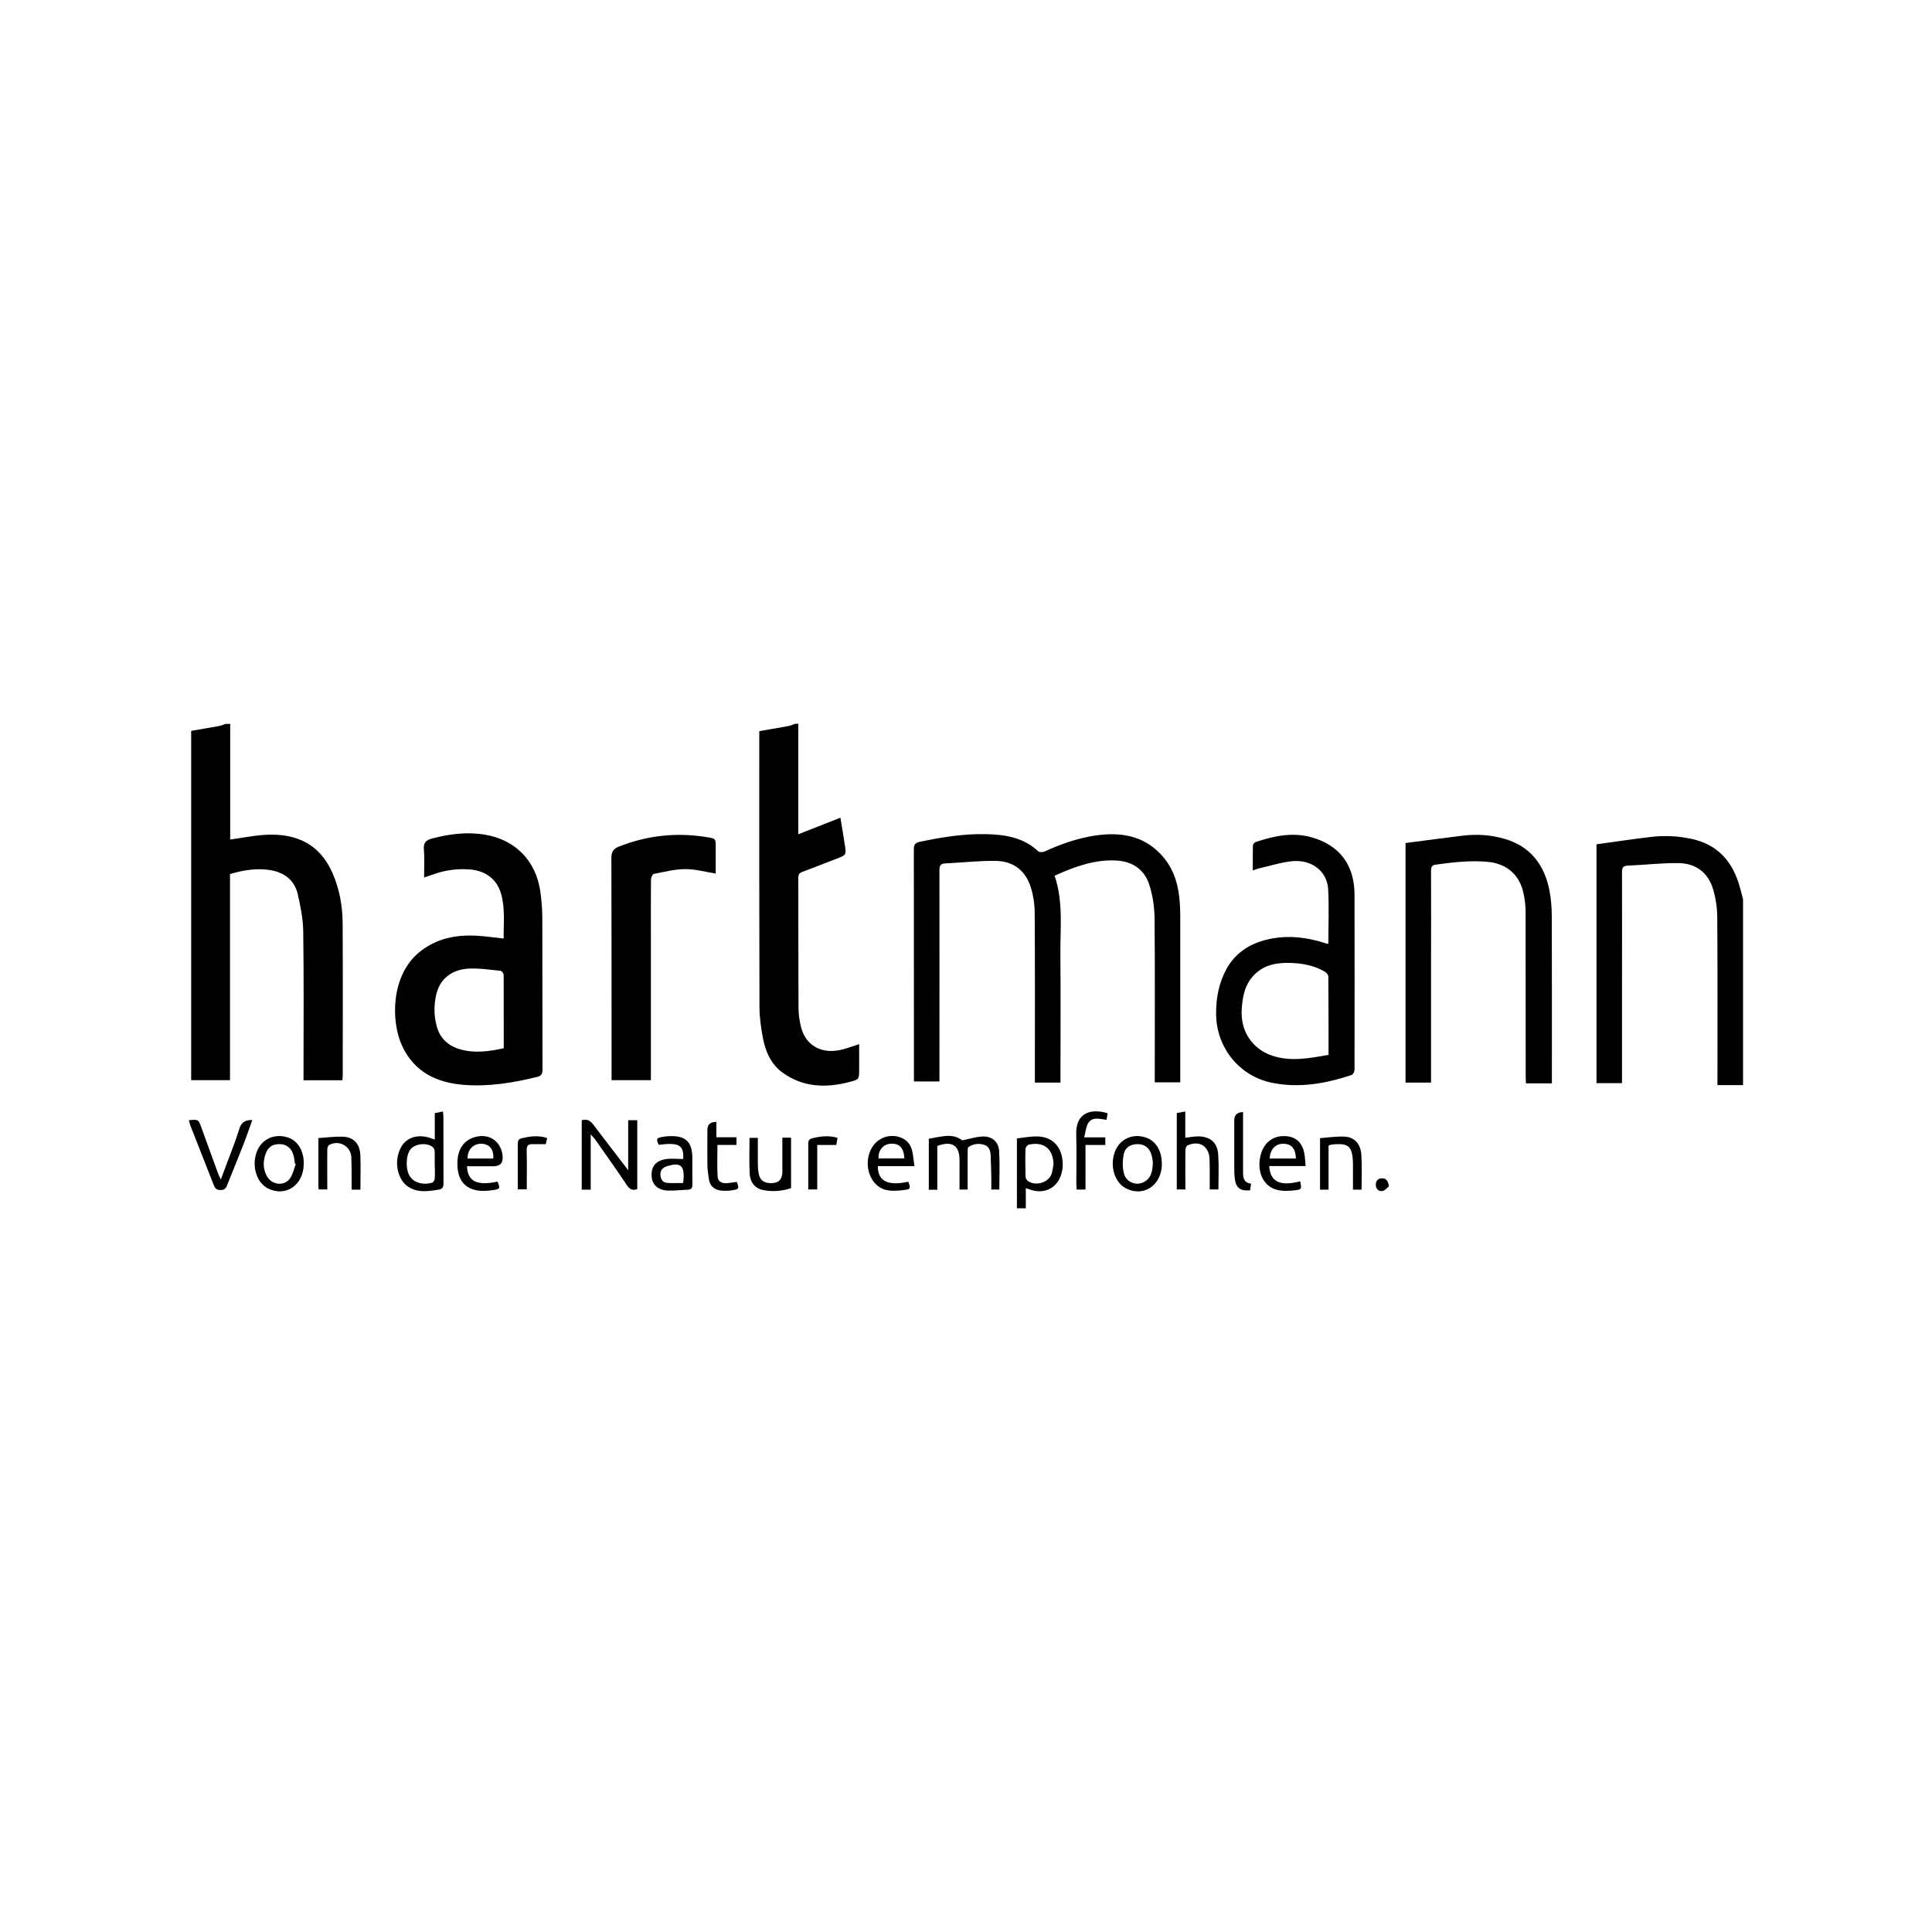 <?xml version="1.0" encoding="UTF-8"?>
<svg id="Ebene_1" data-name="Ebene 1" xmlns="http://www.w3.org/2000/svg" viewBox="0 0 200 200">
  <defs>
    <style>
      .cls-1 {
        stroke-width: 0px;
      }
    </style>
  </defs>
  <path class="cls-1" d="M23.83,74.93v11.98c1.23-.17,2.43-.42,3.64-.49,3.26-.19,5.64,1.01,6.93,3.91.74,1.67,1.06,3.44,1.07,5.25.03,5.26.01,10.51.01,15.77,0,.15-.02.3-.04.48h-4.02v-.65c0-4.93.04-9.86-.03-14.79-.02-1.28-.28-2.58-.57-3.84-.34-1.43-1.37-2.22-2.8-2.47-1.42-.24-2.81-.01-4.21.4v21.34h-4.02v-36.16c.97-.17,1.93-.33,2.88-.5.23-.04.46-.15.68-.22h.46Z"/>
  <path class="cls-1" d="M82.64,74.93v11.43c1.49-.59,2.89-1.13,4.36-1.71.16.97.32,1.9.46,2.84.15,1.02.14,1.02-.82,1.39-1.2.46-2.39.93-3.59,1.38-.29.11-.41.25-.41.58.01,4.47,0,8.94.02,13.41,0,.7.09,1.42.27,2.1.47,1.81,1.99,2.73,3.92,2.37.69-.13,1.35-.4,2.09-.63,0,.84,0,1.72,0,2.61,0,1.01,0,1.04-.98,1.3-2.45.64-4.82.58-6.96-.97-1.18-.86-1.74-2.13-2.01-3.51-.21-1.06-.36-2.16-.37-3.24-.03-9.36-.02-18.72-.02-28.08v-.51c1.02-.18,2.02-.35,3.01-.53.23-.04.45-.15.68-.23.12,0,.23,0,.35,0Z"/>
  <path class="cls-1" d="M180.45,112.33h-2.66v-.72c0-5.54.02-11.09-.02-16.63,0-1-.16-2.04-.45-2.99-.52-1.68-1.79-2.61-3.52-2.64-1.77-.03-3.55.19-5.32.26-.51.02-.57.27-.57.69.01,4.09,0,8.17,0,12.26,0,2.97,0,5.95,0,8.92,0,.21,0,.41,0,.65h-2.64v-24.73c1.84-.25,3.69-.53,5.54-.75,1.45-.18,2.9-.12,4.34.2,2.52.55,4.06,2.16,4.83,4.56.18.56.31,1.13.46,1.69v19.22Z"/>
  <path class="cls-1" d="M107.13,112.06v-.72c0-5.62.02-11.24-.02-16.86,0-.87-.14-1.77-.39-2.59-.53-1.74-1.8-2.74-3.61-2.77-1.75-.03-3.51.18-5.26.26-.52.02-.6.27-.6.73.01,7.04,0,14.08,0,21.12v.72h-2.64v-.6c0-7.81,0-15.61-.01-23.42,0-.49.14-.69.63-.79,2.25-.47,4.52-.84,6.82-.79,1.98.04,3.89.33,5.43,1.78.12.11.46.1.64.02,1.7-.77,3.44-1.39,5.29-1.66,2.52-.36,4.85-.04,6.72,1.91,1.21,1.26,1.77,2.8,1.95,4.5.08.72.1,1.45.1,2.18,0,5.41,0,10.82,0,16.22,0,.23,0,.46,0,.74h-2.64c0-.22,0-.45,0-.67,0-5.43.03-10.86-.02-16.28-.01-1.19-.19-2.42-.56-3.54-.51-1.56-1.76-2.39-3.41-2.47-2.26-.12-4.32.65-6.38,1.57.93,2.71.57,5.49.6,8.24.04,4.16.01,8.32.01,12.48v.7h-2.67Z"/>
  <path class="cls-1" d="M52.14,97.16c-.02-1.57.16-3.11-.26-4.61-.42-1.5-1.57-2.4-3.19-2.54-1.35-.12-2.67.07-3.94.54-.25.09-.5.17-.85.29,0-1.01.06-1.97-.02-2.91-.06-.7.22-.96.85-1.13,1.81-.47,3.64-.71,5.5-.39,3.12.53,5.24,2.69,5.7,5.85.13.92.21,1.87.21,2.8.02,5.22,0,10.43.02,15.65,0,.46-.11.66-.58.78-2.47.6-4.96,1.01-7.5.82-2.88-.22-5.22-1.33-6.48-4.1-1.14-2.51-1.13-7.2,1.76-9.6,1.8-1.5,3.93-1.89,6.19-1.73.85.06,1.7.18,2.6.28ZM52.15,108.52c0-2.58,0-5.09-.01-7.6,0-.15-.19-.41-.32-.42-1.1-.11-2.21-.29-3.3-.23-1.78.09-2.98,1.1-3.35,2.64-.26,1.09-.26,2.19.03,3.29.33,1.27,1.17,2.05,2.39,2.41,1.51.45,3.02.24,4.57-.1Z"/>
  <path class="cls-1" d="M137.51,97.7c0-1.9.08-3.78-.02-5.65-.11-1.85-1.68-3.09-3.71-2.9-1.18.11-2.34.5-3.51.76-.18.04-.35.12-.58.2,0-.9-.01-1.74.01-2.58,0-.13.16-.32.28-.36,1.93-.65,3.9-1.06,5.91-.46,2.64.79,4.32,2.68,4.33,5.9.02,6.04,0,12.08,0,18.12,0,.19-.15.5-.3.55-2.68.9-5.42,1.38-8.24.81-3.4-.69-5.76-3.65-5.79-7.11-.01-1.66.28-3.24,1.09-4.7,1.04-1.86,2.74-2.78,4.77-3.14,1.75-.31,3.47-.1,5.16.41.15.04.29.09.44.14.03.01.07,0,.18,0ZM137.53,109.22c0-2.76,0-5.44-.02-8.13,0-.17-.19-.4-.36-.5-1.03-.61-2.18-.84-3.34-.9-1.45-.07-2.88.1-3.98,1.23-.99,1.01-1.22,2.31-1.29,3.64-.12,2.18,1.09,4.02,3.12,4.71,1.94.66,3.88.28,5.87-.07Z"/>
  <path class="cls-1" d="M145.5,87.27c1.97-.26,3.93-.52,5.9-.76,1.46-.18,2.92-.09,4.33.32,2.71.78,4.17,2.72,4.68,5.41.17.9.23,1.82.23,2.74.02,5.49.01,10.97.01,16.46v.71h-2.68c-.01-.23-.03-.46-.03-.68,0-5.7,0-11.39-.01-17.09,0-.7-.1-1.42-.26-2.1-.45-1.81-1.79-2.89-3.64-3.06-1.81-.17-3.59.04-5.37.28-.41.05-.52.22-.52.63.02,3.26,0,6.52,0,9.78,0,3.82,0,7.63,0,11.45,0,.23,0,.45,0,.71h-2.64v-24.78Z"/>
  <path class="cls-1" d="M74.09,90.43c-1.09-.17-2.12-.47-3.15-.46-1.09,0-2.18.29-3.26.5-.13.03-.29.36-.29.56-.02,1.86-.01,3.72-.01,5.58,0,4.83,0,9.67,0,14.5v.71h-4.07v-.69c0-7.42,0-14.84-.02-22.27,0-.67.17-.99.82-1.24,2.96-1.16,6-1.47,9.13-.95.85.14.85.16.85,1,0,.94,0,1.88,0,2.77Z"/>
  <path class="cls-1" d="M61.15,123.15h-.93v-7.18c.5-.15.85,0,1.16.4,1.2,1.59,2.42,3.16,3.65,4.77v-5.18h.94v7.14c-.52.18-.81,0-1.11-.46-1.05-1.58-2.15-3.12-3.24-4.67-.11-.15-.25-.29-.47-.53v5.7Z"/>
  <path class="cls-1" d="M96.14,117.88c1.21-.18,2.43-.64,3.47.17.76-.15,1.44-.38,2.12-.4.98-.03,1.64.55,1.7,1.51.08,1.31.02,2.63.02,3.98h-.83c0-.42,0-.82,0-1.21-.02-.78-.03-1.57-.07-2.35-.03-.45-.15-.9-.64-1.06-.57-.19-1.14-.12-1.65.22-.08.06-.09.27-.09.41,0,1.32,0,2.63,0,3.99h-.84c0-.89,0-1.77,0-2.64,0-.13,0-.27,0-.4,0-1.53-.78-2.04-2.3-1.47v4.53h-.88v-5.26Z"/>
  <path class="cls-1" d="M45.01,117.97v-2.74c.28-.06.53-.11.84-.17.02.21.05.38.05.54,0,2.3,0,4.6.01,6.9,0,.44-.13.6-.56.66-1.07.17-2.13.33-3.11-.32-1.14-.76-1.48-2.68-.74-4.05.58-1.09,1.83-1.45,3.2-.93.07.03.14.05.31.11ZM45,120.67c0-.48.01-.96,0-1.43,0-.16-.06-.35-.16-.45-.57-.56-1.9-.42-2.37.22-.48.65-.49,2.11-.03,2.78.45.65,1.33.91,2.28.65.12-.03.26-.25.28-.39.04-.46.01-.92.01-1.38Z"/>
  <path class="cls-1" d="M105.25,117.85c.66-.07,1.32-.2,1.98-.21,2.03-.02,2.84,1.45,2.78,3.1-.01.26-.07.53-.14.79-.39,1.4-1.7,2.1-3.09,1.66-.18-.06-.35-.11-.59-.19v2.08h-.92v-7.22ZM109.06,120.52c-.05-1.6-.99-2.36-2.55-2.03-.15.03-.35.28-.35.44-.03.94-.02,1.87,0,2.81,0,.15.07.35.17.45.75.64,2.15.3,2.51-.62.13-.33.15-.7.22-1.05Z"/>
  <path class="cls-1" d="M125.23,123.12c0-.58,0-1.13,0-1.68,0-.5,0-1-.02-1.49-.07-1.32-1.06-1.92-2.28-1.38-.13.06-.22.33-.22.5-.02,1.34,0,2.68,0,4.06h-.89v-7.91c.28-.05.55-.1.88-.16v2.72c.46-.05.87-.14,1.27-.14,1.29-.02,2.06.62,2.14,1.89.08,1.18.02,2.37.02,3.6h-.89Z"/>
  <path class="cls-1" d="M19.55,115.96c.99-.08.99-.08,1.29.74.57,1.58,1.15,3.16,1.72,4.74.06.17.15.34.3.66.5-1.34.96-2.53,1.4-3.72.2-.54.37-1.08.55-1.63q.29-.86,1.31-.8c-.3.83-.58,1.65-.89,2.46-.57,1.44-1.16,2.87-1.73,4.31-.13.32-.29.48-.67.47-.37,0-.55-.13-.68-.46-.81-2.06-1.62-4.12-2.43-6.18-.07-.17-.1-.36-.16-.58Z"/>
  <path class="cls-1" d="M48.34,120.73c.08,1.59,1.04,2.04,3.17,1.59.27.7.27.77-.42.87-.56.08-1.15.14-1.7.04-1.59-.29-2.07-1.47-2.04-2.89.03-1.44.71-2.32,1.81-2.63,1.47-.42,2.71.42,2.87,1.94q.11,1.08-.96,1.08c-.9,0-1.8,0-2.73,0ZM51.06,119.93c.08-.93-.38-1.5-1.21-1.53-.85-.03-1.46.61-1.45,1.53h2.66Z"/>
  <path class="cls-1" d="M134.59,122.29c.17.79.17.85-.55.93-.6.07-1.24.1-1.81-.04-1.39-.33-2.1-1.75-1.78-3.38.26-1.34,1.13-2.15,2.35-2.19,1.22-.04,1.99.56,2.22,1.78.08.41.09.83.14,1.32h-3.77c.1,1.64,1.12,2.12,3.21,1.58ZM131.44,119.93h2.71c-.02-1.03-.47-1.53-1.32-1.53-.8,0-1.36.59-1.39,1.53Z"/>
  <path class="cls-1" d="M94.66,120.72h-3.79c0,1.36.79,2.13,3.16,1.61.25.69.24.78-.44.86-.62.08-1.28.13-1.87-.01-1.7-.4-2.44-2.75-1.45-4.39.55-.91,1.57-1.36,2.61-1.14.8.17,1.34.65,1.54,1.45.12.49.15,1.01.24,1.62ZM93.62,119.92c-.05-1.09-.52-1.59-1.44-1.52-.76.05-1.3.72-1.23,1.52h2.67Z"/>
  <path class="cls-1" d="M120.28,120.47c0,2.2-1.87,3.49-3.7,2.56-1.22-.62-1.74-2.39-1.14-3.87.52-1.27,1.81-1.85,3.16-1.41,1.04.34,1.68,1.37,1.67,2.73ZM119.34,120.32c-.02-.14-.04-.41-.11-.67-.18-.76-.69-1.19-1.39-1.21-.79-.02-1.37.32-1.52,1.1-.12.61-.13,1.3.02,1.9.22.93,1.23,1.34,2.04.94.8-.4.94-1.14.96-2.06Z"/>
  <path class="cls-1" d="M31.44,120.49c0,2.19-1.88,3.47-3.71,2.53-1.21-.62-1.72-2.41-1.11-3.88.52-1.26,1.84-1.83,3.18-1.39,1.03.34,1.66,1.37,1.65,2.74ZM30.62,120.51s-.06-.04-.09-.05c-.04-.28-.07-.57-.14-.84-.19-.73-.69-1.15-1.37-1.18-.8-.03-1.3.3-1.55,1.08-.25.76-.24,1.51.15,2.22.52.96,1.83,1.09,2.42.22.28-.42.39-.96.58-1.45Z"/>
  <path class="cls-1" d="M70.72,119.99c.1-1.45-.43-1.75-2.53-1.48-.28-.63-.26-.7.4-.82.26-.05.53-.07.8-.08,1.6-.04,2.27.62,2.28,2.23,0,.92-.01,1.84.01,2.76.01.4-.13.55-.52.56-.67.02-1.33.11-2,.09-1-.02-1.64-.59-1.7-1.43-.08-1,.37-1.64,1.42-1.82.59-.1,1.21-.02,1.86-.02ZM70.72,122.46c.22-1.77-.21-2.2-1.67-1.73-.04.01-.08.01-.11.03-.39.17-.61.44-.57.89.03.44.24.76.68.8.56.05,1.12.01,1.68.01Z"/>
  <path class="cls-1" d="M80.98,117.77h.91v5.23c-.95.31-1.93.39-2.91.19-.85-.18-1.32-.82-1.37-1.64-.07-1.24-.02-2.48-.02-3.76h.86c0,.83,0,1.67,0,2.51,0,.38.01.77.08,1.14.12.71.52,1.02,1.23,1.04q1.23.03,1.23-1.17c0-1.17,0-2.33,0-3.54Z"/>
  <path class="cls-1" d="M37.29,123.15h-.89c0-.31,0-.61,0-.9,0-.82,0-1.65-.03-2.47-.06-1.15-1.31-1.82-2.32-1.24-.11.07-.17.32-.17.48-.01,1.15,0,2.3,0,3.45,0,.21,0,.42,0,.66h-.88c-.02-.08-.04-.16-.04-.23,0-1.65,0-3.29,0-5.09.9-.05,1.79-.19,2.66-.13,1.02.07,1.63.77,1.68,1.86.05,1.18.01,2.37.01,3.62Z"/>
  <path class="cls-1" d="M140.94,123.15h-.88c0-.81,0-1.61,0-2.41,0-.4-.01-.81-.08-1.2-.12-.78-.5-1.09-1.29-1.1-.27,0-.54.01-.8.04-.11,0-.21.06-.36.11v4.56h-.88v-5.33c.82-.06,1.65-.19,2.48-.16,1.08.04,1.73.73,1.8,1.93.07,1.16.02,2.33.02,3.56Z"/>
  <path class="cls-1" d="M114.66,115.24c-.04.23-.07.43-.11.68-.67-.06-1.42-.36-1.87.3-.26.39-.29.94-.45,1.52h2.19v.79h-2.05v4.61h-.92c0-.19-.03-.4-.03-.6,0-1.71.04-3.41-.01-5.12-.06-2.19,1.47-2.72,3.24-2.18Z"/>
  <path class="cls-1" d="M76.27,122.34c.26.69.24.77-.48.88-.39.06-.81.07-1.2.02-.65-.09-1.09-.47-1.2-1.13-.08-.51-.15-1.02-.16-1.53-.02-1.21,0-2.41,0-3.62q0-.83.93-.82v1.59h2.08v.79h-1.97c0,1.15-.05,2.23.02,3.31.03.5.48.7.99.65.32-.03.64-.08,1.01-.13Z"/>
  <path class="cls-1" d="M128.68,115.11c0,2.12,0,4.18,0,6.25,0,.59.08,1.08.83,1.17-.04.26-.07.48-.1.69-.96.1-1.44-.23-1.57-1.11-.08-.53-.07-1.07-.07-1.6,0-1.51,0-3.03,0-4.54q0-.83.93-.85Z"/>
  <path class="cls-1" d="M86.7,117.8c-.05.26-.09.48-.13.73h-1.97v4.6h-.93v-1.53c0-1.07,0-2.14,0-3.22,0-.32.1-.46.43-.55.85-.21,1.69-.31,2.61-.04Z"/>
  <path class="cls-1" d="M56.64,117.81c-.05.24-.1.46-.14.63-.49,0-.94,0-1.39,0-.41,0-.6.15-.59.62.04,1.34.01,2.67.01,4.06h-.93c0-.54,0-1.09,0-1.64,0-1.03.01-2.07,0-3.1,0-.32.09-.47.42-.55.86-.21,1.72-.32,2.62-.02Z"/>
  <path class="cls-1" d="M143.78,122.81c-.18.14-.39.43-.66.48-.41.08-.69-.22-.7-.63,0-.37.18-.66.61-.68.44-.02.66.23.75.83Z"/>
</svg>